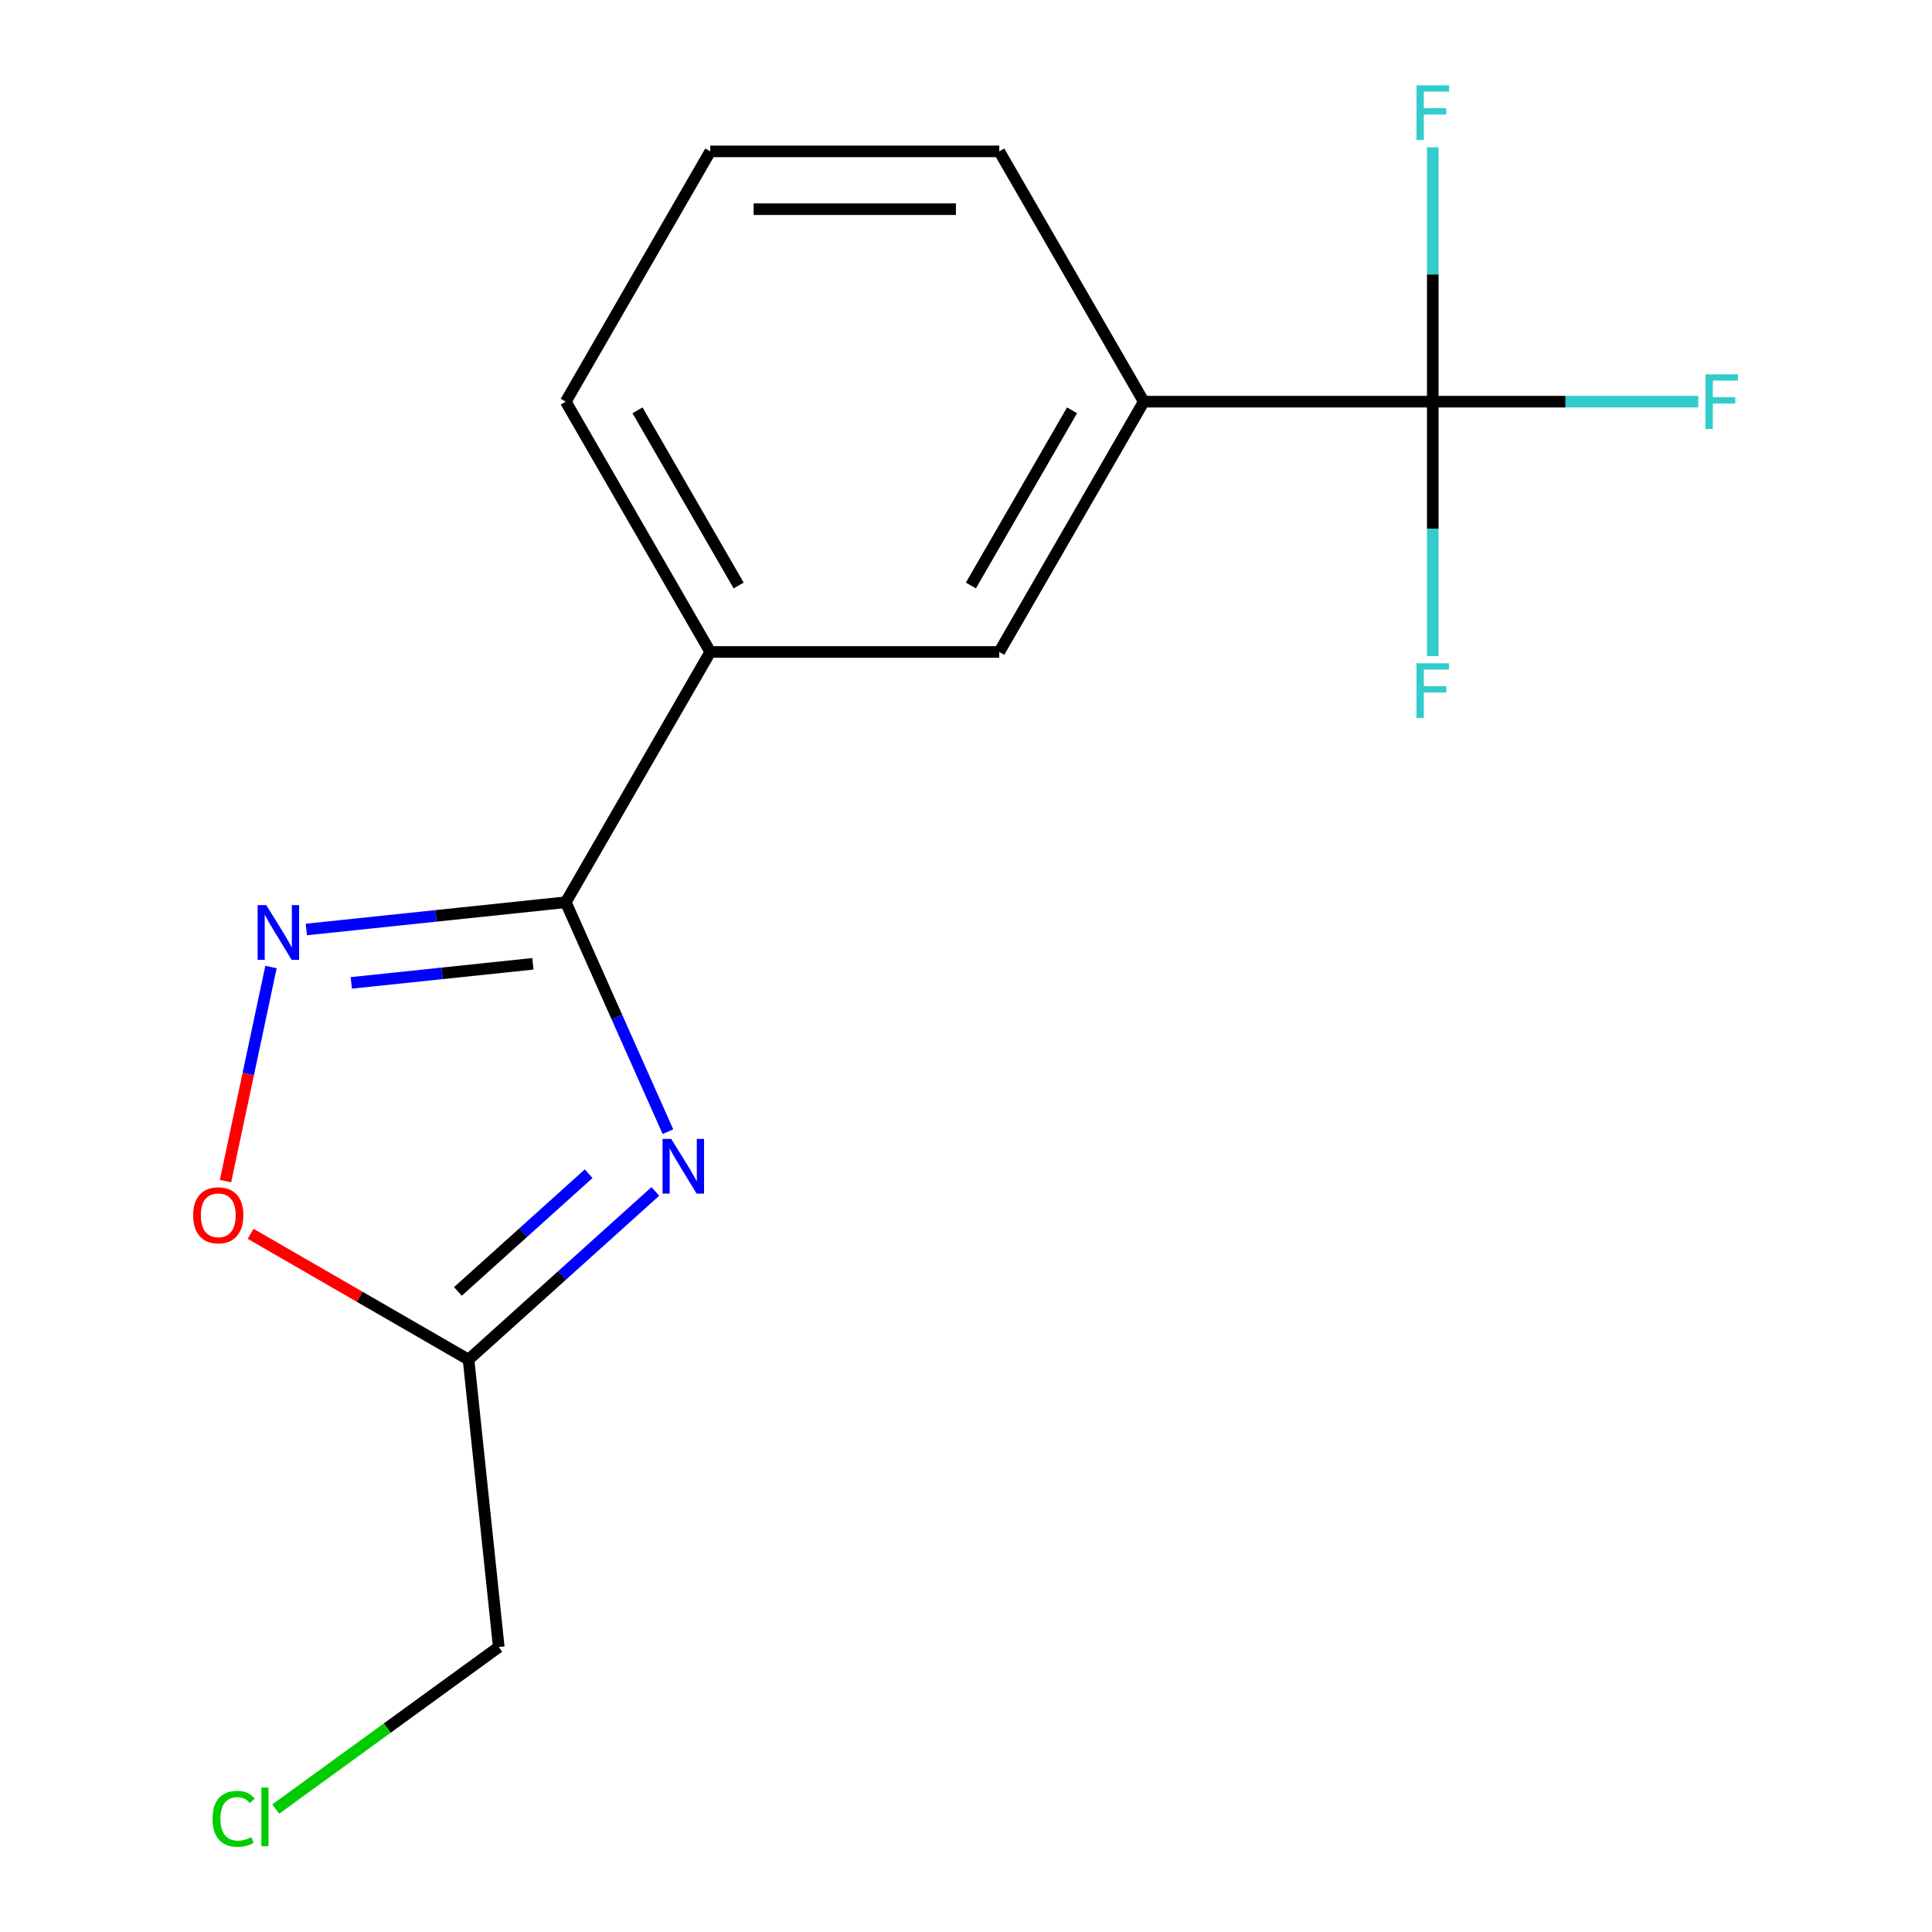<?xml version='1.0' encoding='iso-8859-1'?>
<svg version='1.1' baseProfile='full'
              xmlns='http://www.w3.org/2000/svg'
                      xmlns:rdkit='http://www.rdkit.org/xml'
                      xmlns:xlink='http://www.w3.org/1999/xlink'
                  xml:space='preserve'
width='1000px' height='1000px' viewBox='0 0 1000 1000'>
<!-- END OF HEADER -->
<rect style='opacity:1.0;fill:#FFFFFF;stroke:none' width='1000' height='1000' x='0' y='0'> </rect>
<path class='bond-0' d='M 345.714,585.747 L 319.278,526.37' style='fill:none;fill-rule:evenodd;stroke:#0000FF;stroke-width:6px;stroke-linecap:butt;stroke-linejoin:miter;stroke-opacity:1' />
<path class='bond-0' d='M 319.278,526.37 L 292.842,466.993' style='fill:none;fill-rule:evenodd;stroke:#000000;stroke-width:6px;stroke-linecap:butt;stroke-linejoin:miter;stroke-opacity:1' />
<path class='bond-3' d='M 339.204,616.684 L 290.862,660.212' style='fill:none;fill-rule:evenodd;stroke:#0000FF;stroke-width:6px;stroke-linecap:butt;stroke-linejoin:miter;stroke-opacity:1' />
<path class='bond-3' d='M 290.862,660.212 L 242.52,703.739' style='fill:none;fill-rule:evenodd;stroke:#000000;stroke-width:6px;stroke-linecap:butt;stroke-linejoin:miter;stroke-opacity:1' />
<path class='bond-3' d='M 304.683,607.51 L 270.843,637.979' style='fill:none;fill-rule:evenodd;stroke:#0000FF;stroke-width:6px;stroke-linecap:butt;stroke-linejoin:miter;stroke-opacity:1' />
<path class='bond-3' d='M 270.843,637.979 L 237.004,668.448' style='fill:none;fill-rule:evenodd;stroke:#000000;stroke-width:6px;stroke-linecap:butt;stroke-linejoin:miter;stroke-opacity:1' />
<path class='bond-1' d='M 292.842,466.993 L 225.698,474.05' style='fill:none;fill-rule:evenodd;stroke:#000000;stroke-width:6px;stroke-linecap:butt;stroke-linejoin:miter;stroke-opacity:1' />
<path class='bond-1' d='M 225.698,474.05 L 158.555,481.107' style='fill:none;fill-rule:evenodd;stroke:#0000FF;stroke-width:6px;stroke-linecap:butt;stroke-linejoin:miter;stroke-opacity:1' />
<path class='bond-1' d='M 275.826,498.863 L 228.825,503.803' style='fill:none;fill-rule:evenodd;stroke:#000000;stroke-width:6px;stroke-linecap:butt;stroke-linejoin:miter;stroke-opacity:1' />
<path class='bond-1' d='M 228.825,503.803 L 181.825,508.743' style='fill:none;fill-rule:evenodd;stroke:#0000FF;stroke-width:6px;stroke-linecap:butt;stroke-linejoin:miter;stroke-opacity:1' />
<path class='bond-5' d='M 292.842,466.993 L 367.635,337.448' style='fill:none;fill-rule:evenodd;stroke:#000000;stroke-width:6px;stroke-linecap:butt;stroke-linejoin:miter;stroke-opacity:1' />
<path class='bond-16' d='M 140.27,500.529 L 128.493,555.936' style='fill:none;fill-rule:evenodd;stroke:#0000FF;stroke-width:6px;stroke-linecap:butt;stroke-linejoin:miter;stroke-opacity:1' />
<path class='bond-16' d='M 128.493,555.936 L 116.716,611.344' style='fill:none;fill-rule:evenodd;stroke:#FF0000;stroke-width:6px;stroke-linecap:butt;stroke-linejoin:miter;stroke-opacity:1' />
<path class='bond-2' d='M 741.6,207.902 L 592.014,207.902' style='fill:none;fill-rule:evenodd;stroke:#000000;stroke-width:6px;stroke-linecap:butt;stroke-linejoin:miter;stroke-opacity:1' />
<path class='bond-8' d='M 741.6,207.902 L 810.313,207.902' style='fill:none;fill-rule:evenodd;stroke:#000000;stroke-width:6px;stroke-linecap:butt;stroke-linejoin:miter;stroke-opacity:1' />
<path class='bond-8' d='M 810.313,207.902 L 879.026,207.902' style='fill:none;fill-rule:evenodd;stroke:#33CCCC;stroke-width:6px;stroke-linecap:butt;stroke-linejoin:miter;stroke-opacity:1' />
<path class='bond-9' d='M 741.6,207.902 L 741.6,273.746' style='fill:none;fill-rule:evenodd;stroke:#000000;stroke-width:6px;stroke-linecap:butt;stroke-linejoin:miter;stroke-opacity:1' />
<path class='bond-9' d='M 741.6,273.746 L 741.6,339.589' style='fill:none;fill-rule:evenodd;stroke:#33CCCC;stroke-width:6px;stroke-linecap:butt;stroke-linejoin:miter;stroke-opacity:1' />
<path class='bond-10' d='M 741.6,207.902 L 741.6,142.059' style='fill:none;fill-rule:evenodd;stroke:#000000;stroke-width:6px;stroke-linecap:butt;stroke-linejoin:miter;stroke-opacity:1' />
<path class='bond-10' d='M 741.6,142.059 L 741.6,76.216' style='fill:none;fill-rule:evenodd;stroke:#33CCCC;stroke-width:6px;stroke-linecap:butt;stroke-linejoin:miter;stroke-opacity:1' />
<path class='bond-4' d='M 242.52,703.739 L 186.117,671.175' style='fill:none;fill-rule:evenodd;stroke:#000000;stroke-width:6px;stroke-linecap:butt;stroke-linejoin:miter;stroke-opacity:1' />
<path class='bond-4' d='M 186.117,671.175 L 129.714,638.611' style='fill:none;fill-rule:evenodd;stroke:#FF0000;stroke-width:6px;stroke-linecap:butt;stroke-linejoin:miter;stroke-opacity:1' />
<path class='bond-11' d='M 242.52,703.739 L 258.156,852.506' style='fill:none;fill-rule:evenodd;stroke:#000000;stroke-width:6px;stroke-linecap:butt;stroke-linejoin:miter;stroke-opacity:1' />
<path class='bond-7' d='M 367.635,337.448 L 517.221,337.448' style='fill:none;fill-rule:evenodd;stroke:#000000;stroke-width:6px;stroke-linecap:butt;stroke-linejoin:miter;stroke-opacity:1' />
<path class='bond-14' d='M 367.635,337.448 L 292.842,207.902' style='fill:none;fill-rule:evenodd;stroke:#000000;stroke-width:6px;stroke-linecap:butt;stroke-linejoin:miter;stroke-opacity:1' />
<path class='bond-14' d='M 382.325,303.057 L 329.97,212.375' style='fill:none;fill-rule:evenodd;stroke:#000000;stroke-width:6px;stroke-linecap:butt;stroke-linejoin:miter;stroke-opacity:1' />
<path class='bond-6' d='M 592.014,207.902 L 517.221,337.448' style='fill:none;fill-rule:evenodd;stroke:#000000;stroke-width:6px;stroke-linecap:butt;stroke-linejoin:miter;stroke-opacity:1' />
<path class='bond-6' d='M 554.886,212.375 L 502.531,303.057' style='fill:none;fill-rule:evenodd;stroke:#000000;stroke-width:6px;stroke-linecap:butt;stroke-linejoin:miter;stroke-opacity:1' />
<path class='bond-17' d='M 592.014,207.902 L 517.221,78.357' style='fill:none;fill-rule:evenodd;stroke:#000000;stroke-width:6px;stroke-linecap:butt;stroke-linejoin:miter;stroke-opacity:1' />
<path class='bond-12' d='M 258.156,852.506 L 200.437,894.441' style='fill:none;fill-rule:evenodd;stroke:#000000;stroke-width:6px;stroke-linecap:butt;stroke-linejoin:miter;stroke-opacity:1' />
<path class='bond-12' d='M 200.437,894.441 L 142.718,936.376' style='fill:none;fill-rule:evenodd;stroke:#00CC00;stroke-width:6px;stroke-linecap:butt;stroke-linejoin:miter;stroke-opacity:1' />
<path class='bond-13' d='M 517.221,78.357 L 367.635,78.357' style='fill:none;fill-rule:evenodd;stroke:#000000;stroke-width:6px;stroke-linecap:butt;stroke-linejoin:miter;stroke-opacity:1' />
<path class='bond-13' d='M 494.783,108.274 L 390.073,108.274' style='fill:none;fill-rule:evenodd;stroke:#000000;stroke-width:6px;stroke-linecap:butt;stroke-linejoin:miter;stroke-opacity:1' />
<path class='bond-15' d='M 292.842,207.902 L 367.635,78.357' style='fill:none;fill-rule:evenodd;stroke:#000000;stroke-width:6px;stroke-linecap:butt;stroke-linejoin:miter;stroke-opacity:1' />
<path  class='atom-0' d='M 347.424 589.487
L 356.704 604.487
Q 357.624 605.967, 359.104 608.647
Q 360.584 611.327, 360.664 611.487
L 360.664 589.487
L 364.424 589.487
L 364.424 617.807
L 360.544 617.807
L 350.584 601.407
Q 349.424 599.487, 348.184 597.287
Q 346.984 595.087, 346.624 594.407
L 346.624 617.807
L 342.944 617.807
L 342.944 589.487
L 347.424 589.487
' fill='#0000FF'/>
<path  class='atom-2' d='M 137.815 468.469
L 147.095 483.469
Q 148.015 484.949, 149.495 487.629
Q 150.975 490.309, 151.055 490.469
L 151.055 468.469
L 154.815 468.469
L 154.815 496.789
L 150.935 496.789
L 140.975 480.389
Q 139.815 478.469, 138.575 476.269
Q 137.375 474.069, 137.015 473.389
L 137.015 496.789
L 133.335 496.789
L 133.335 468.469
L 137.815 468.469
' fill='#0000FF'/>
<path  class='atom-5' d='M 99.974 629.026
Q 99.974 622.226, 103.334 618.426
Q 106.694 614.626, 112.974 614.626
Q 119.254 614.626, 122.614 618.426
Q 125.974 622.226, 125.974 629.026
Q 125.974 635.906, 122.574 639.826
Q 119.174 643.706, 112.974 643.706
Q 106.734 643.706, 103.334 639.826
Q 99.974 635.946, 99.974 629.026
M 112.974 640.506
Q 117.294 640.506, 119.614 637.626
Q 121.974 634.706, 121.974 629.026
Q 121.974 623.466, 119.614 620.666
Q 117.294 617.826, 112.974 617.826
Q 108.654 617.826, 106.294 620.626
Q 103.974 623.426, 103.974 629.026
Q 103.974 634.746, 106.294 637.626
Q 108.654 640.506, 112.974 640.506
' fill='#FF0000'/>
<path  class='atom-9' d='M 882.766 193.742
L 899.606 193.742
L 899.606 196.982
L 886.566 196.982
L 886.566 205.582
L 898.166 205.582
L 898.166 208.862
L 886.566 208.862
L 886.566 222.062
L 882.766 222.062
L 882.766 193.742
' fill='#33CCCC'/>
<path  class='atom-10' d='M 733.18 343.328
L 750.02 343.328
L 750.02 346.568
L 736.98 346.568
L 736.98 355.168
L 748.58 355.168
L 748.58 358.448
L 736.98 358.448
L 736.98 371.648
L 733.18 371.648
L 733.18 343.328
' fill='#33CCCC'/>
<path  class='atom-11' d='M 733.18 44.156
L 750.02 44.156
L 750.02 47.396
L 736.98 47.396
L 736.98 55.996
L 748.58 55.996
L 748.58 59.276
L 736.98 59.276
L 736.98 72.476
L 733.18 72.476
L 733.18 44.156
' fill='#33CCCC'/>
<path  class='atom-13' d='M 110.018 941.41
Q 110.018 934.37, 113.298 930.69
Q 116.618 926.97, 122.898 926.97
Q 128.738 926.97, 131.858 931.09
L 129.218 933.25
Q 126.938 930.25, 122.898 930.25
Q 118.618 930.25, 116.338 933.13
Q 114.098 935.97, 114.098 941.41
Q 114.098 947.01, 116.418 949.89
Q 118.778 952.77, 123.338 952.77
Q 126.458 952.77, 130.098 950.89
L 131.218 953.89
Q 129.738 954.85, 127.498 955.41
Q 125.258 955.97, 122.778 955.97
Q 116.618 955.97, 113.298 952.21
Q 110.018 948.45, 110.018 941.41
' fill='#00CC00'/>
<path  class='atom-13' d='M 135.298 925.25
L 138.978 925.25
L 138.978 955.61
L 135.298 955.61
L 135.298 925.25
' fill='#00CC00'/>
</svg>
